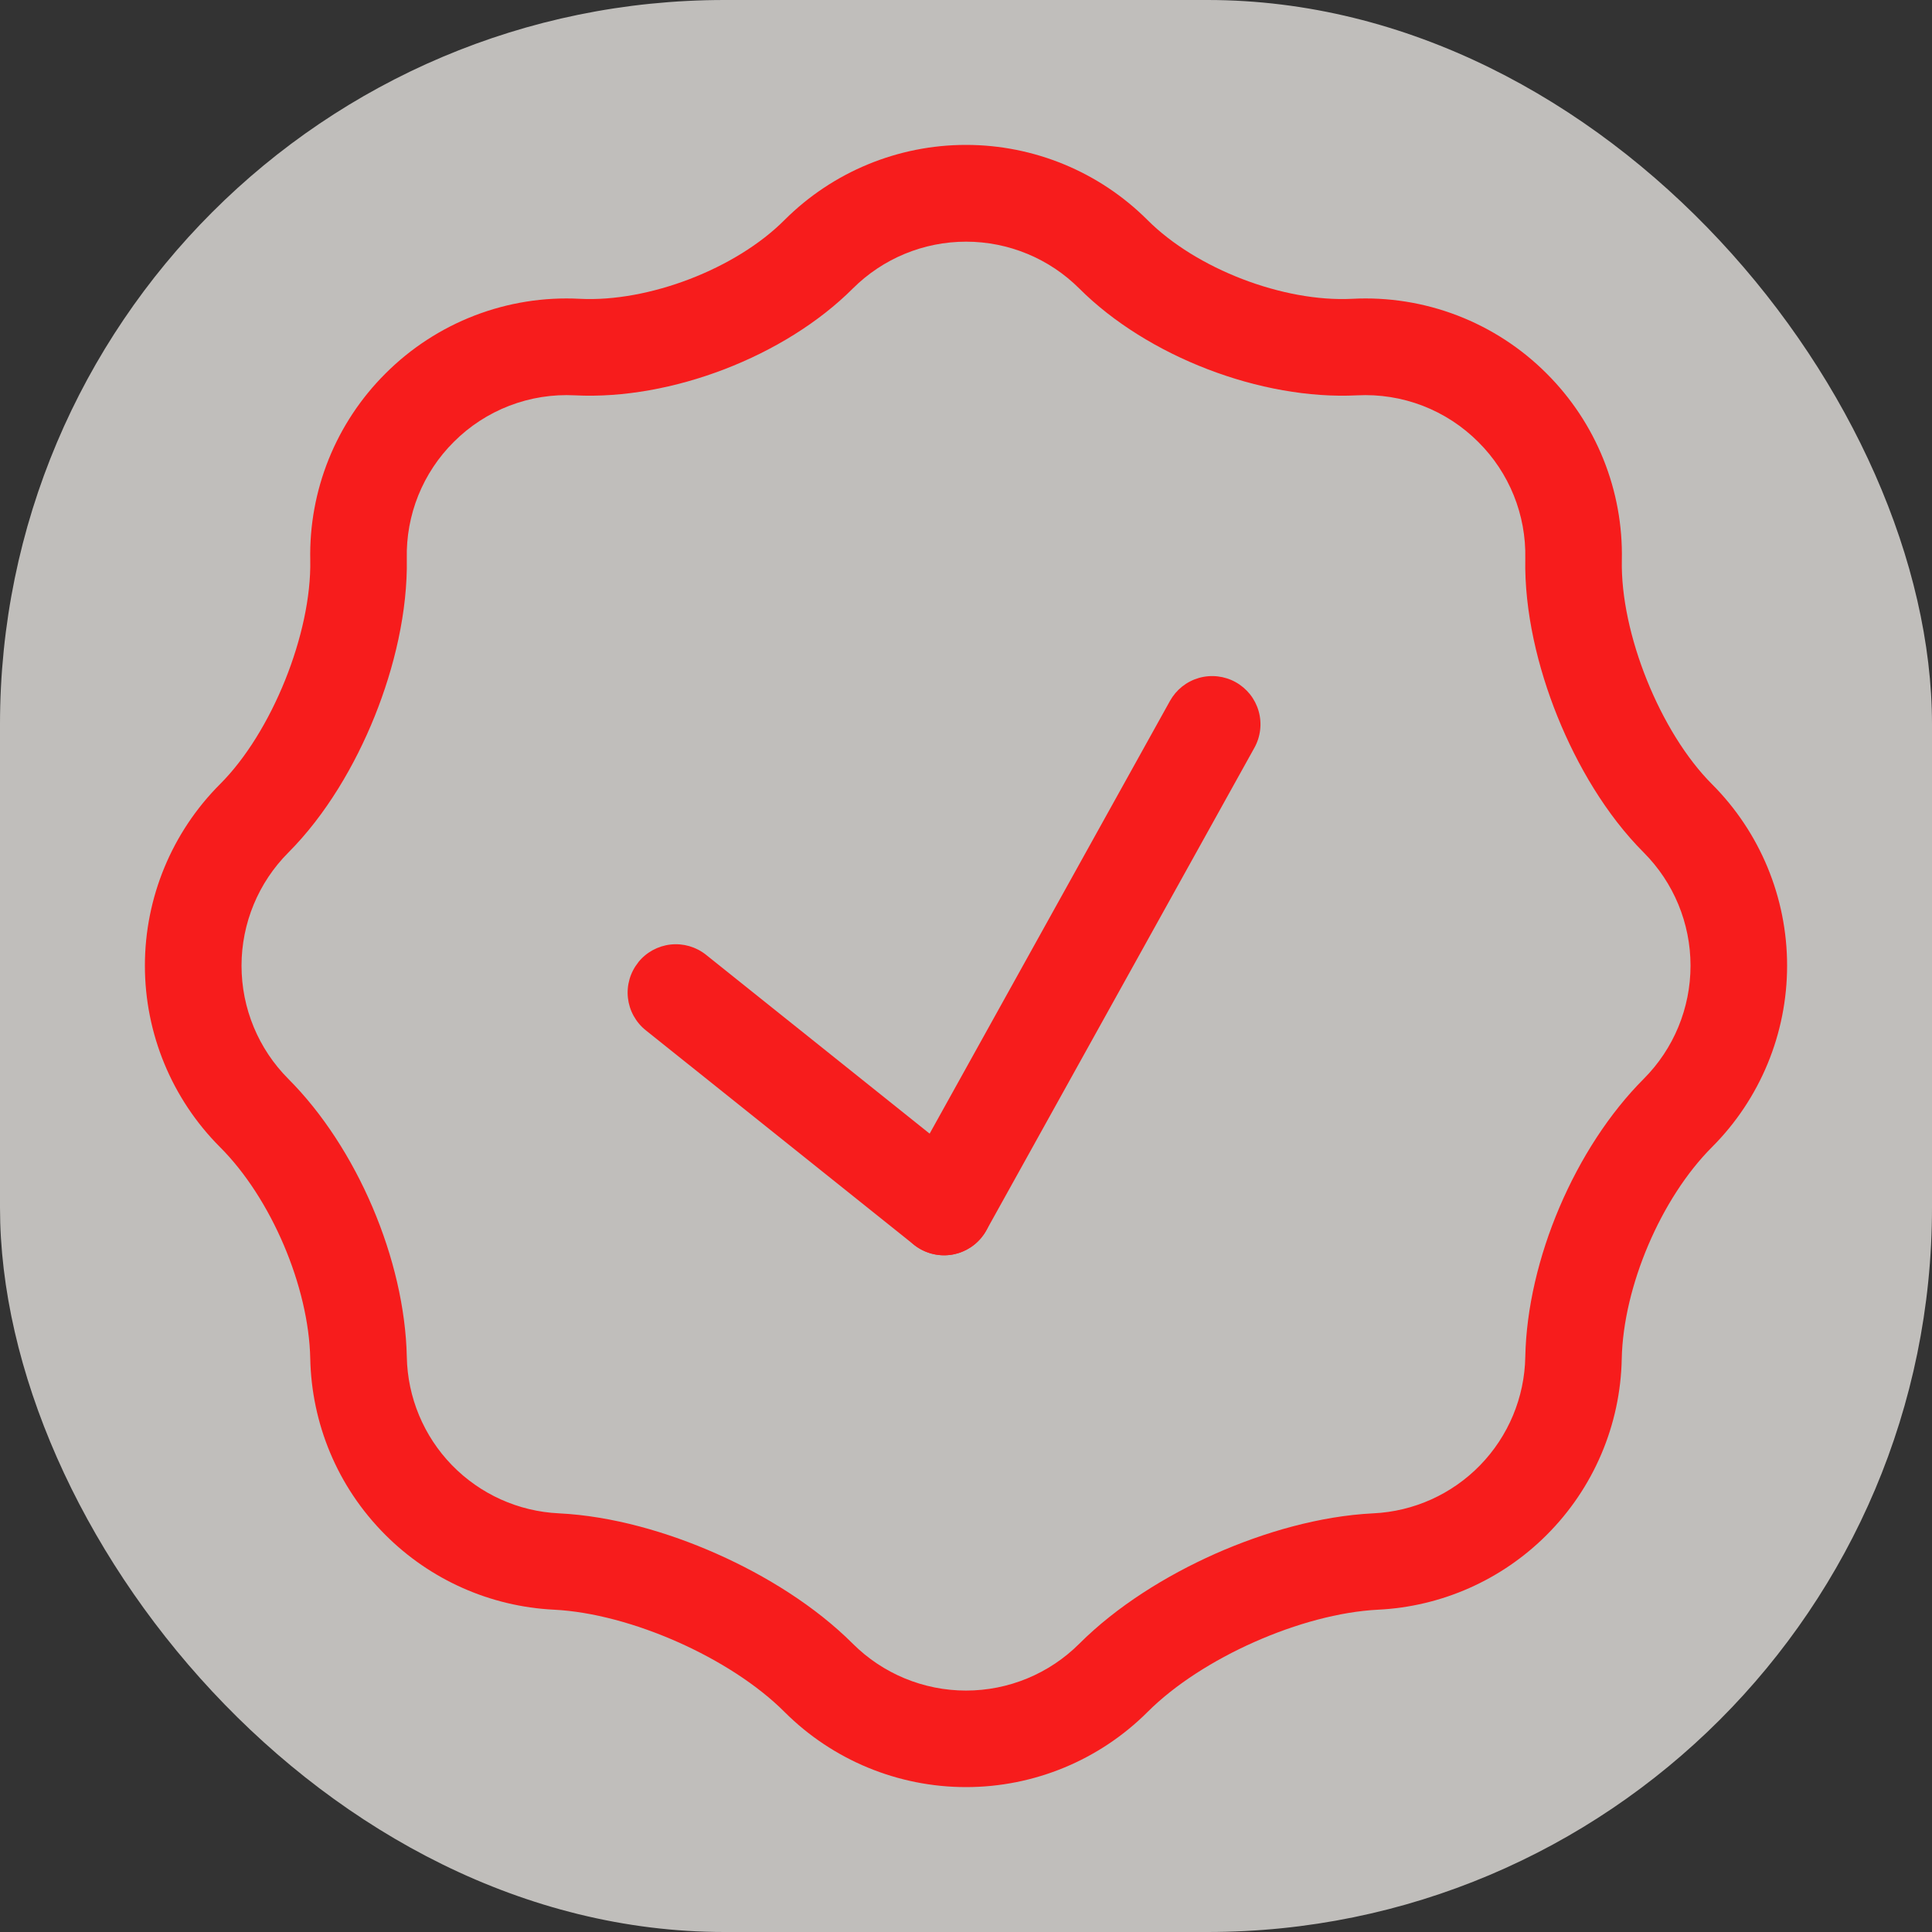 <?xml version="1.0" encoding="UTF-8" standalone="no"?> <svg xmlns:inkscape="http://www.inkscape.org/namespaces/inkscape" xmlns:sodipodi="http://sodipodi.sourceforge.net/DTD/sodipodi-0.dtd" xmlns="http://www.w3.org/2000/svg" xmlns:svg="http://www.w3.org/2000/svg" width="80" height="80" viewBox="0 0 80 80" fill="none" version="1.1" id="svg10" sodipodi:docname="Group_24_red.svg" inkscape:version="1.1.2 (b8e25be833, 2022-02-05)"><rect x="0" y="0" width="80" height="80" fill="#333333" stroke="none"/><defs id="defs14"></defs><rect width="80" height="80" rx="30" fill="#F6E9E2" fill-opacity="0.7" id="rect2" style="fill:#fefaf6;fill-opacity:0.698"></rect><path fill-rule="evenodd" clip-rule="evenodd" d="M51.166 28.247C51.395 28.374 51.597 28.546 51.761 28.751C51.924 28.957 52.045 29.193 52.117 29.445C52.189 29.698 52.21 29.962 52.18 30.222C52.15 30.483 52.069 30.735 51.941 30.965L40.84 50.952C40.712 51.181 40.541 51.383 40.335 51.547C40.129 51.71 39.893 51.831 39.641 51.903C39.389 51.975 39.124 51.996 38.864 51.966C38.603 51.936 38.351 51.855 38.121 51.727C37.892 51.6 37.69 51.428 37.526 51.223C37.363 51.017 37.242 50.781 37.17 50.529C37.098 50.277 37.077 50.013 37.107 49.752C37.137 49.491 37.218 49.239 37.346 49.009L48.447 29.022C48.575 28.793 48.746 28.591 48.952 28.427C49.158 28.264 49.394 28.143 49.646 28.071C49.898 27.999 50.163 27.978 50.423 28.008C50.684 28.038 50.937 28.119 51.166 28.247Z" fill="#F3711B" id="path4" style="fill:#f71c1c;fill-opacity:1"></path><path fill-rule="evenodd" clip-rule="evenodd" d="M26.428 39.847C26.759 39.434 27.24 39.17 27.766 39.111C28.293 39.053 28.82 39.205 29.234 39.535L40.34 48.418C40.754 48.749 41.019 49.231 41.078 49.758C41.136 50.285 40.983 50.814 40.652 51.228C40.32 51.642 39.838 51.907 39.311 51.966C38.784 52.024 38.255 51.871 37.841 51.54L26.739 42.661C26.534 42.498 26.364 42.295 26.237 42.065C26.11 41.835 26.03 41.582 26.001 41.321C25.972 41.06 25.995 40.796 26.068 40.544C26.141 40.291 26.264 40.056 26.428 39.851" fill="#F3711B" id="path6" style="fill:#f71c1c;fill-opacity:1"></path><path fill-rule="evenodd" clip-rule="evenodd" d="M18.784 18.305C18.151 18.935 17.654 19.687 17.32 20.515C16.987 21.343 16.825 22.23 16.845 23.122C16.885 25.32 16.325 27.647 15.514 29.662C14.702 31.68 13.491 33.747 11.94 35.302C10.698 36.546 10.001 38.232 10.001 39.989C10.001 41.746 10.698 43.432 11.94 44.676C14.778 47.518 16.761 52.163 16.845 56.185C16.876 57.862 17.544 59.465 18.713 60.668C19.883 61.871 21.465 62.585 23.141 62.664C25.34 62.772 27.655 63.44 29.686 64.343C31.713 65.243 33.759 66.51 35.315 68.065C36.559 69.306 38.245 70.003 40.002 70.003C41.76 70.003 43.445 69.306 44.689 68.065C46.245 66.51 48.287 65.243 50.318 64.339C52.349 63.44 54.664 62.772 56.863 62.664C58.539 62.586 60.122 61.872 61.291 60.669C62.461 59.465 63.129 57.862 63.159 56.185C63.239 52.163 65.222 47.518 68.064 44.672C69.305 43.428 70.001 41.743 70.001 39.987C70.001 38.231 69.305 36.546 68.064 35.302C66.509 33.747 65.302 31.68 64.49 29.666C63.675 27.647 63.115 25.316 63.159 23.122C63.178 22.229 63.016 21.342 62.682 20.514C62.348 19.686 61.849 18.934 61.216 18.305C60.562 17.648 59.777 17.136 58.912 16.802C58.047 16.469 57.121 16.322 56.195 16.37C52.213 16.57 47.508 14.763 44.689 11.945C43.445 10.704 41.76 10.007 40.002 10.007C38.245 10.007 36.559 10.704 35.315 11.945C32.496 14.763 27.791 16.57 23.809 16.37C22.882 16.321 21.956 16.468 21.09 16.801C20.224 17.135 19.438 17.647 18.784 18.305ZM12.847 23.194C12.907 26.224 11.256 30.329 9.109 32.472C7.118 34.465 6 37.168 6 39.985C6 42.802 7.118 45.505 9.109 47.498C11.228 49.613 12.787 53.275 12.847 56.261C12.903 58.907 13.938 61.537 15.957 63.556C17.82 65.422 20.312 66.527 22.945 66.654C26.108 66.814 30.249 68.649 32.488 70.891C34.482 72.882 37.184 74 40.002 74C42.82 74 45.522 72.882 47.516 70.891C49.755 68.649 53.896 66.814 57.059 66.654C59.692 66.527 62.184 65.422 64.047 63.556C65.988 61.618 67.101 59.003 67.153 56.261C67.217 53.275 68.776 49.613 70.891 47.498C72.882 45.505 74 42.802 74 39.985C74 37.168 72.882 34.465 70.891 32.472C68.748 30.329 67.093 26.224 67.157 23.198C67.188 21.767 66.928 20.344 66.393 19.016C65.859 17.688 65.06 16.482 64.047 15.471C62.997 14.418 61.737 13.598 60.349 13.064C58.961 12.53 57.476 12.295 55.991 12.373C53.137 12.517 49.535 11.133 47.516 9.111C45.522 7.119 42.819 6 40 6C37.181 6 34.478 7.119 32.484 9.111C30.469 11.133 26.863 12.517 24.009 12.373C22.524 12.295 21.041 12.531 19.653 13.065C18.266 13.599 17.007 14.418 15.957 15.471C14.944 16.481 14.146 17.686 13.611 19.014C13.077 20.341 12.817 21.763 12.847 23.194Z" fill="#F3711B" id="path8" style="fill:#f71c1c;fill-opacity:1"></path></svg> 